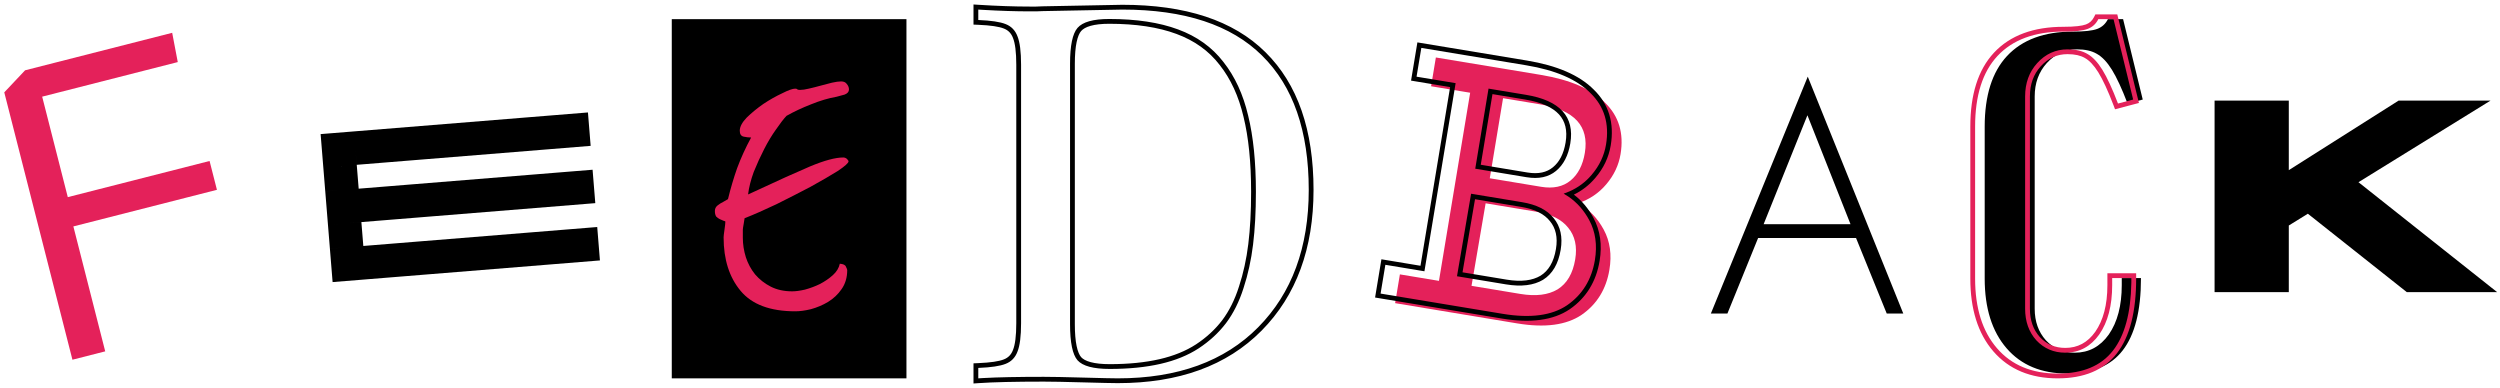 <?xml version="1.0" encoding="UTF-8"?> <svg xmlns="http://www.w3.org/2000/svg" width="522" height="81" viewBox="0 0 522 81" fill="none"> <path d="M73.465 27.974L73.949 33.954L67.968 34.438L67.484 28.458L73.465 27.974ZM74.946 33.873L74.461 27.893L122.305 24.018L122.789 29.998L74.946 33.873ZM68.049 35.435L74.03 34.951L74.353 38.938L68.372 39.422L68.049 35.435ZM68.453 40.419L74.433 39.934L74.918 45.915L68.937 46.399L68.453 40.419ZM75.914 45.834L75.43 39.854L123.273 35.979L123.758 41.959L75.914 45.834ZM69.018 47.396L74.998 46.912L75.321 50.899L69.341 51.383L69.018 47.396ZM69.422 52.38L75.402 51.895L75.886 57.876L69.906 58.36L69.422 52.38ZM76.399 51.815L124.242 47.94L124.726 53.92L76.883 57.795L76.399 51.815Z" fill="black" stroke="black"></path> <rect x="140.266" y="4" width="49" height="75" fill="black"></rect> <path d="M176.901 33.237C176.962 33.355 177.022 33.444 177.083 33.503C177.144 33.503 177.174 33.562 177.174 33.68C177.174 34.035 176.414 34.715 174.894 35.721C173.374 36.667 171.489 37.762 169.24 39.004C166.99 40.187 164.619 41.399 162.126 42.641C159.633 43.824 157.413 44.8 155.468 45.569C155.468 45.688 155.407 46.072 155.285 46.723C155.164 47.373 155.103 47.787 155.103 47.965V49.651C155.103 51.011 155.316 52.371 155.741 53.732C156.167 55.033 156.805 56.216 157.657 57.281C158.569 58.346 159.663 59.203 160.94 59.854C162.217 60.505 163.706 60.83 165.409 60.83C166.139 60.83 167.02 60.712 168.054 60.475C169.148 60.179 170.182 59.795 171.155 59.322C172.189 58.789 173.101 58.168 173.891 57.458C174.681 56.749 175.168 55.95 175.35 55.063C176.08 55.122 176.506 55.329 176.627 55.684C176.81 56.039 176.901 56.275 176.901 56.394C176.901 57.932 176.506 59.263 175.715 60.386C174.985 61.451 174.043 62.338 172.888 63.048C171.793 63.699 170.608 64.201 169.331 64.556C168.115 64.852 167.02 65 166.047 65C160.818 65 157.018 63.58 154.647 60.741C152.275 57.902 151.09 54.176 151.09 49.562C151.09 49.325 151.151 48.793 151.272 47.965C151.394 47.137 151.455 46.575 151.455 46.279C151.455 46.22 151.333 46.161 151.09 46.102C150.847 45.983 150.573 45.865 150.269 45.747C150.026 45.629 149.782 45.451 149.539 45.214C149.357 44.919 149.266 44.534 149.266 44.061C149.266 43.588 149.448 43.203 149.813 42.908C150.178 42.612 150.603 42.346 151.09 42.109L152.002 41.577C152.549 39.329 153.187 37.17 153.917 35.1C154.708 32.97 155.68 30.841 156.836 28.712C156.349 28.712 155.832 28.652 155.285 28.534C154.738 28.416 154.464 28.002 154.464 27.292C154.464 26.464 154.951 25.547 155.924 24.542C156.957 23.536 158.113 22.59 159.389 21.702C160.727 20.815 162.034 20.076 163.311 19.484C164.588 18.834 165.5 18.508 166.047 18.508C166.291 18.508 166.443 18.567 166.503 18.686C166.625 18.745 166.807 18.774 167.051 18.774C167.537 18.774 168.145 18.686 168.875 18.508C169.665 18.331 170.486 18.124 171.337 17.887C172.189 17.651 172.979 17.444 173.709 17.266C174.499 17.089 175.138 17 175.624 17C176.171 17 176.566 17.177 176.81 17.532C177.114 17.887 177.266 18.272 177.266 18.686C177.266 19.159 176.962 19.514 176.354 19.75C175.746 19.928 175.198 20.076 174.712 20.194C173.009 20.49 171.216 21.022 169.331 21.791C167.507 22.501 165.804 23.299 164.223 24.187C163.615 24.837 162.886 25.784 162.034 27.026C161.183 28.209 160.362 29.569 159.572 31.107C158.781 32.645 158.052 34.242 157.383 35.898C156.775 37.554 156.38 39.122 156.197 40.601L157.748 39.891C162.43 37.702 166.23 35.987 169.148 34.745C172.128 33.503 174.438 32.882 176.08 32.882C176.384 32.882 176.658 33 176.901 33.237Z" fill="#E4215A"></path> <mask id="mask0" mask-type="alpha" maskUnits="userSpaceOnUse" x="149" y="17" width="29" height="48"> <path d="M176.901 33.237C176.962 33.355 177.022 33.444 177.083 33.503C177.144 33.503 177.174 33.562 177.174 33.68C177.174 34.035 176.414 34.715 174.894 35.721C173.374 36.667 171.489 37.762 169.24 39.004C166.99 40.187 164.619 41.399 162.126 42.641C159.633 43.824 157.413 44.8 155.468 45.569C155.468 45.688 155.407 46.072 155.285 46.723C155.164 47.373 155.103 47.787 155.103 47.965V49.651C155.103 51.011 155.316 52.371 155.741 53.732C156.167 55.033 156.805 56.216 157.657 57.281C158.569 58.346 159.663 59.203 160.94 59.854C162.217 60.505 163.706 60.83 165.409 60.83C166.139 60.83 167.02 60.712 168.054 60.475C169.148 60.179 170.182 59.795 171.155 59.322C172.189 58.789 173.101 58.168 173.891 57.458C174.681 56.749 175.168 55.95 175.35 55.063C176.08 55.122 176.506 55.329 176.627 55.684C176.81 56.039 176.901 56.275 176.901 56.394C176.901 57.932 176.506 59.263 175.715 60.386C174.985 61.451 174.043 62.338 172.888 63.048C171.793 63.699 170.608 64.201 169.331 64.556C168.115 64.852 167.02 65 166.047 65C160.818 65 157.018 63.58 154.647 60.741C152.275 57.902 151.09 54.176 151.09 49.562C151.09 49.325 151.151 48.793 151.272 47.965C151.394 47.137 151.455 46.575 151.455 46.279C151.455 46.22 151.333 46.161 151.09 46.102C150.847 45.983 150.573 45.865 150.269 45.747C150.026 45.629 149.782 45.451 149.539 45.214C149.357 44.919 149.266 44.534 149.266 44.061C149.266 43.588 149.448 43.203 149.813 42.908C150.178 42.612 150.603 42.346 151.09 42.109L152.002 41.577C152.549 39.329 153.187 37.17 153.917 35.1C154.708 32.97 155.68 30.841 156.836 28.712C156.349 28.712 155.832 28.652 155.285 28.534C154.738 28.416 154.464 28.002 154.464 27.292C154.464 26.464 154.951 25.547 155.924 24.542C156.957 23.536 158.113 22.59 159.389 21.702C160.727 20.815 162.034 20.076 163.311 19.484C164.588 18.834 165.5 18.508 166.047 18.508C166.291 18.508 166.443 18.567 166.503 18.686C166.625 18.745 166.807 18.774 167.051 18.774C167.537 18.774 168.145 18.686 168.875 18.508C169.665 18.331 170.486 18.124 171.337 17.887C172.189 17.651 172.979 17.444 173.709 17.266C174.499 17.089 175.138 17 175.624 17C176.171 17 176.566 17.177 176.81 17.532C177.114 17.887 177.266 18.272 177.266 18.686C177.266 19.159 176.962 19.514 176.354 19.75C175.746 19.928 175.198 20.076 174.712 20.194C173.009 20.49 171.216 21.022 169.331 21.791C167.507 22.501 165.804 23.299 164.223 24.187C163.615 24.837 162.886 25.784 162.034 27.026C161.183 28.209 160.362 29.569 159.572 31.107C158.781 32.645 158.052 34.242 157.383 35.898C156.775 37.554 156.38 39.122 156.197 40.601L157.748 39.891C162.43 37.702 166.23 35.987 169.148 34.745C172.128 33.503 174.438 32.882 176.08 32.882C176.384 32.882 176.658 33 176.901 33.237Z" fill="#E4215A"></path> </mask> <g mask="url(#mask0)"> </g> <path fill-rule="evenodd" clip-rule="evenodd" d="M205.266 2.061C208.821 2.268 212.076 2.372 215.03 2.372H216.376C216.986 2.336 217.434 2.319 217.721 2.319C227.84 2.106 233.383 2 234.352 2C247.341 2 257.065 5.204 263.524 11.612C270.018 18.02 273.266 27.366 273.266 39.65C273.266 51.652 269.749 61.21 262.716 68.326C255.684 75.442 245.906 79 233.383 79C232.379 79 229.975 78.947 226.171 78.841C222.368 78.734 219.623 78.681 217.936 78.681C212.529 78.681 208.305 78.767 205.266 78.938C204.917 78.957 204.583 78.978 204.266 79V76.823C206.921 76.717 208.823 76.433 209.971 75.973C211.155 75.513 211.98 74.663 212.447 73.424C212.949 72.185 213.2 70.203 213.2 67.477V13.524C213.2 10.797 212.949 8.815 212.447 7.576C211.98 6.337 211.155 5.487 209.971 5.027C208.823 4.567 206.921 4.284 204.266 4.177V2C204.602 2.021 204.935 2.041 205.266 2.061ZM255.45 12.939C257.855 15.984 259.577 19.719 260.617 24.144C261.694 28.534 262.232 33.844 262.232 40.075C262.232 44.182 262.035 47.846 261.64 51.068C261.245 54.289 260.582 57.316 259.649 60.148C258.752 62.98 257.532 65.423 255.989 67.477C254.446 69.495 252.544 71.247 250.284 72.734C248.059 74.185 245.404 75.265 242.318 75.973C239.232 76.681 235.698 77.035 231.715 77.035C228.306 77.035 226.064 76.433 224.987 75.23C223.947 74.026 223.426 71.513 223.426 67.689V13.311C223.426 9.523 223.947 7.027 224.987 5.824C226.064 4.584 228.27 3.965 231.607 3.965C237.277 3.965 242.067 4.691 245.978 6.142C249.925 7.594 253.082 9.859 255.45 12.939ZM225.743 6.478C225.382 6.897 225.04 7.632 224.795 8.802C224.554 9.959 224.426 11.456 224.426 13.311V67.689C224.426 69.562 224.554 71.073 224.796 72.239C225.039 73.415 225.38 74.151 225.738 74.569C226.103 74.974 226.729 75.348 227.736 75.618C228.743 75.888 230.061 76.035 231.715 76.035C235.641 76.035 239.098 75.686 242.094 74.999C245.086 74.312 247.626 73.273 249.735 71.898C251.906 70.47 253.722 68.794 255.192 66.873C256.656 64.923 257.828 62.586 258.695 59.846L258.699 59.835C259.609 57.071 260.26 54.108 260.647 50.946C261.036 47.774 261.232 44.151 261.232 40.075C261.232 33.897 260.698 28.671 259.646 24.382L259.644 24.373C258.631 20.066 256.965 16.471 254.666 13.559L254.658 13.549C252.414 10.631 249.418 8.473 245.633 7.081L245.63 7.08C241.862 5.681 237.198 4.965 231.607 4.965C229.993 4.965 228.705 5.116 227.72 5.392C226.733 5.669 226.112 6.054 225.743 6.478ZM264.227 10.901C257.514 4.241 247.491 1 234.352 1C233.37 1 227.813 1.107 217.71 1.319C217.398 1.319 216.939 1.338 216.347 1.372H215.03C211.826 1.372 208.259 1.249 204.328 1.002L203.266 0.935V5.138L204.226 5.176C206.867 5.282 208.621 5.563 209.599 5.955L209.608 5.959C210.515 6.311 211.14 6.942 211.511 7.928L211.515 7.94L211.52 7.952C211.946 9.002 212.2 10.82 212.2 13.524V67.477C212.2 70.18 211.946 71.998 211.52 73.049L211.515 73.06L211.511 73.072C211.14 74.058 210.515 74.689 209.608 75.041L209.599 75.045C208.621 75.437 206.867 75.718 204.226 75.824L203.266 75.862V80.071L204.334 79.998C207.385 79.788 211.914 79.681 217.936 79.681C219.608 79.681 222.341 79.734 226.143 79.84C229.942 79.946 232.362 80 233.383 80C246.102 80 256.162 76.38 263.428 69.029C270.682 61.69 274.266 51.859 274.266 39.65C274.266 27.195 270.97 17.555 264.227 10.901Z" fill="black"></path> <path d="M5.236 14.679L35.952 6.849L37.117 12.963L8.806 20.181L14.154 41.161L43.76 33.614L45.295 39.634L15.319 47.276L21.97 73.364L15.123 75.109L0.892 19.284L5.236 14.679Z" fill="#E4215A"></path> <path d="M291.301 63.299L292.297 57.29L300.455 58.643L306.97 19.363L298.812 18.01L299.809 12L321.706 15.632C327.831 16.648 332.304 18.583 335.125 21.437C338.013 24.243 339.095 27.823 338.373 32.178C337.988 34.5 336.992 36.602 335.386 38.484C333.847 40.316 331.893 41.633 329.525 42.434C331.785 43.703 333.567 45.55 334.871 47.974C336.175 50.397 336.567 53.177 336.047 56.312C335.373 60.377 333.44 63.517 330.249 65.732C327.068 67.889 322.586 68.488 316.804 67.529L291.301 63.299ZM311.066 37.224L321.8 39.005C324.319 39.422 326.362 38.986 327.929 37.694C329.496 36.403 330.491 34.48 330.915 31.925C331.84 26.351 328.752 22.975 321.654 21.798L313.839 20.502L311.066 37.224ZM307.253 59.681L317.472 61.376C320.678 61.907 323.26 61.59 325.218 60.423C327.186 59.198 328.415 57.105 328.906 54.144C329.349 51.473 328.861 49.274 327.442 47.547C326.08 45.83 323.881 44.719 320.847 44.216L310.199 42.45L307.253 59.681Z" fill="#E4215A"></path> <path fill-rule="evenodd" clip-rule="evenodd" d="M287.116 62.122L288.44 54.139L296.598 55.492L302.785 18.186L294.627 16.832L295.951 8.85L318.835 12.645C325.057 13.677 329.765 15.665 332.795 18.727C335.937 21.785 337.094 25.703 336.325 30.341C335.909 32.851 334.831 35.118 333.115 37.13C331.866 38.616 330.365 39.785 328.622 40.638C330.292 41.905 331.658 43.531 332.717 45.5C334.142 48.148 334.549 51.158 333.999 54.476C333.283 58.789 331.212 62.174 327.785 64.553L327.776 64.56C324.294 66.92 319.512 67.495 313.606 66.516L287.116 62.122ZM327.564 41.105C327.219 40.865 326.861 40.642 326.491 40.434C326.897 40.296 327.291 40.144 327.672 39.976C329.517 39.166 331.076 38.002 332.352 36.484C333.958 34.602 334.953 32.5 335.339 30.178C336.061 25.823 334.978 22.243 332.091 19.437C329.27 16.583 324.797 14.648 318.671 13.632L296.774 10L295.777 16.01L303.935 17.363L297.42 56.643L289.263 55.29L288.266 61.299L313.77 65.529C319.552 66.488 324.033 65.889 327.215 63.732C330.406 61.517 332.338 58.377 333.012 54.312C333.532 51.177 333.14 48.397 331.836 45.974C330.746 43.947 329.322 42.325 327.564 41.105ZM323.629 46.175L323.624 46.168C322.468 44.712 320.537 43.681 317.649 43.203L307.983 41.599L305.374 56.859L314.601 58.389C317.666 58.897 319.98 58.568 321.663 57.569C323.315 56.537 324.427 54.742 324.885 51.98C325.292 49.528 324.833 47.639 323.635 46.182L323.629 46.175ZM322.184 58.423C320.225 59.59 317.643 59.907 314.437 59.376L304.219 57.681L307.165 40.45L317.813 42.216C320.847 42.719 323.045 43.83 324.407 45.547C325.827 47.274 326.315 49.473 325.872 52.144C325.381 55.105 324.151 57.198 322.184 58.423ZM309.182 34.401L318.929 36.018C321.242 36.402 322.97 35.984 324.258 34.922C325.592 33.824 326.499 32.145 326.894 29.762C327.319 27.199 326.809 25.296 325.521 23.888C324.193 22.436 321.903 21.356 318.456 20.785L311.628 19.652L309.182 34.401ZM318.765 37.005C321.284 37.422 323.327 36.986 324.894 35.694C326.461 34.403 327.457 32.48 327.881 29.925C328.805 24.351 325.718 20.975 318.619 19.798L310.805 18.502L308.031 35.224L318.765 37.005Z" fill="black"></path> <path d="M393.949 65.464H397.405L377.461 16L357.229 65.464H360.685L367.093 49.696H387.541L393.949 65.464ZM368.245 46.816L377.389 24.064L386.389 46.816H368.245Z" fill="black"></path> <path d="M432.862 6.596C435.224 6.596 436.901 6.411 437.896 6.04C438.89 5.669 439.636 4.989 440.133 4H443.303L447.404 20.785L444.235 21.619C443.054 18.528 441.966 16.179 440.972 14.571C439.978 12.964 438.921 11.851 437.803 11.233C436.746 10.615 435.379 10.306 433.701 10.306C431.215 10.306 429.102 11.264 427.362 13.181C425.684 15.035 424.845 17.353 424.845 20.135V64.461C424.845 67.12 425.622 69.314 427.175 71.045C428.791 72.776 430.811 73.642 433.235 73.642C436.156 73.642 438.517 72.374 440.32 69.84C442.122 67.243 443.023 63.812 443.023 59.546V58.063H447.031V58.155C447.031 64.894 445.757 69.901 443.209 73.178C440.724 76.393 436.87 78 431.65 78C426.243 78 422.017 76.238 418.972 72.714C415.927 69.191 414.404 64.338 414.404 58.155V26.441C414.404 19.95 415.958 15.035 419.065 11.697C422.235 8.297 426.834 6.596 432.862 6.596Z" fill="black"></path> <path fill-rule="evenodd" clip-rule="evenodd" d="M437.517 3H442.088L446.609 21.501L441.621 22.815L441.301 21.976C440.128 18.907 439.067 16.626 438.122 15.098C437.177 13.571 436.232 12.613 435.319 12.108L435.308 12.102L435.298 12.096C434.441 11.595 433.264 11.306 431.701 11.306C429.51 11.306 427.662 12.135 426.103 13.852C424.611 15.502 423.845 17.572 423.845 20.135V64.461C423.845 66.907 424.552 68.85 425.913 70.37C427.334 71.888 429.084 72.642 431.235 72.642C433.806 72.642 435.873 71.552 437.501 69.265C439.151 66.885 440.023 63.675 440.023 59.546V57.063H446.031V58.155C446.031 64.987 444.746 70.259 442 73.791C439.272 77.317 435.083 79 429.65 79C424.005 79 419.482 77.148 416.215 73.368C412.968 69.61 411.404 64.498 411.404 58.155V26.441C411.404 19.804 412.993 14.604 416.333 11.015C419.744 7.356 424.643 5.596 430.862 5.596C433.214 5.596 434.734 5.406 435.546 5.103C436.293 4.825 436.85 4.325 437.24 3.551L437.517 3ZM441.209 73.178C443.642 70.05 444.913 65.345 445.024 59.063C445.029 58.764 445.031 58.461 445.031 58.155V58.063H441.023V59.546C441.023 63.812 440.122 67.243 438.32 69.84C436.517 72.374 434.156 73.642 431.235 73.642C428.811 73.642 426.791 72.776 425.175 71.045C423.622 69.314 422.845 67.12 422.845 64.461V20.135C422.845 17.353 423.684 15.035 425.362 13.181C427.102 11.264 429.215 10.306 431.701 10.306C433.379 10.306 434.746 10.615 435.803 11.233C436.921 11.851 437.978 12.964 438.972 14.571C439.966 16.179 441.054 18.528 442.235 21.619L445.404 20.785L441.303 4H438.133C437.636 4.989 436.89 5.669 435.896 6.04C434.901 6.411 433.224 6.596 430.862 6.596C424.834 6.596 420.235 8.297 417.065 11.697C413.958 15.035 412.404 19.95 412.404 26.441V58.155C412.404 64.338 413.927 69.191 416.972 72.714C420.017 76.238 424.243 78 429.65 78C434.87 78 438.724 76.393 441.209 73.178Z" fill="#E4215A"></path> <path d="M462.404 61V21H477.901V35.528L500.837 21H520.03L492.449 38.044L521.404 61H502.543L481.881 44.625L477.901 47.087V61H462.404Z" fill="black"></path> </svg> 